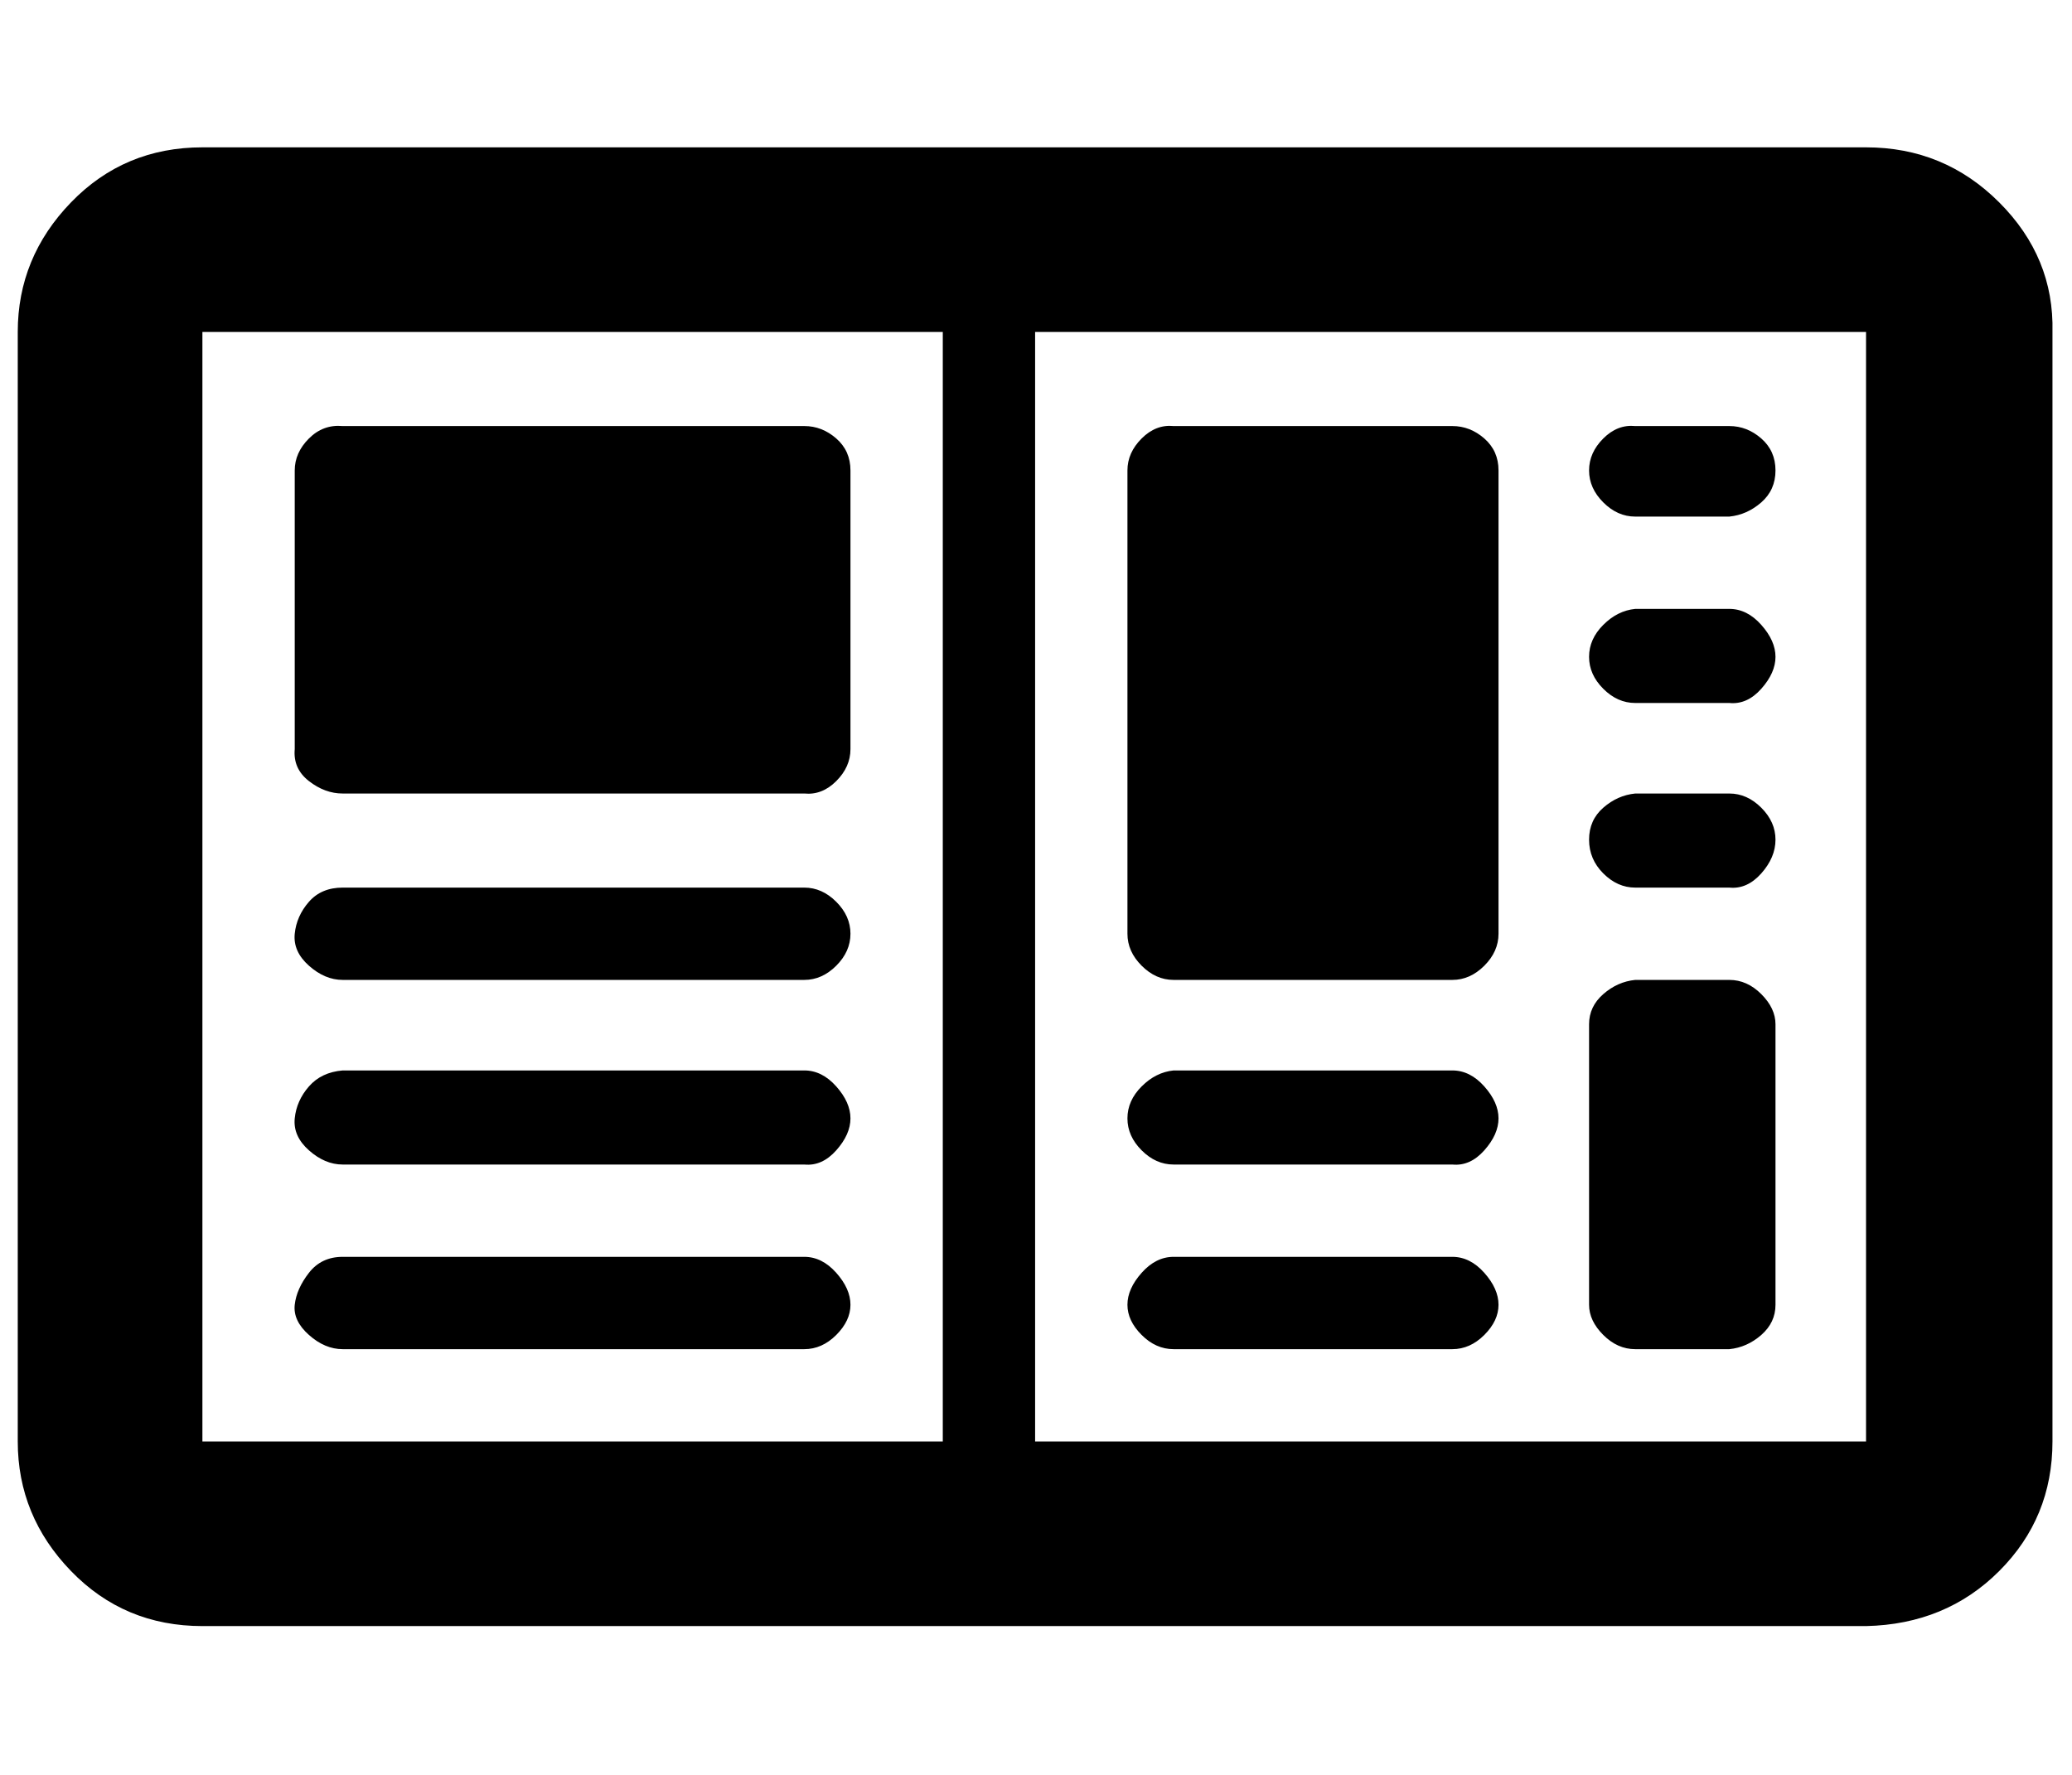<?xml version="1.0" standalone="no"?>
<!DOCTYPE svg PUBLIC "-//W3C//DTD SVG 1.1//EN" "http://www.w3.org/Graphics/SVG/1.1/DTD/svg11.dtd" >
<svg xmlns="http://www.w3.org/2000/svg" xmlns:xlink="http://www.w3.org/1999/xlink" version="1.1" viewBox="-10 0 1167 1000">
   <path fill="currentColor"
d="M1041 83q44 0 75 31t30 73v625q0 43 -30 73t-75 31h-937q-44 0 -74 -31t-30 -73v-625q0 -42 30 -73t74 -31h937zM104 187v625h417v-625h-417zM1041 812v-625h-468v625h468zM990 577v158q0 10 -8 17t-18 8h-53q-10 0 -18 -8t-8 -17v-158q0 -10 8 -17t18 -8h53q10 0 18 8
t8 17zM834 265v261q0 10 -8 18t-18 8h-157q-10 0 -18 -8t-8 -18v-261q0 -10 8 -18t18 -7h157q10 0 18 7t8 18zM911 396q-10 0 -18 -8t-8 -18t8 -18t18 -9h53q10 0 18 9t8 18t-8 18t-18 8h-53zM911 500q-10 0 -18 -8t-8 -19t8 -18t18 -8h53q10 0 18 8t8 18t-8 19t-18 8h-53z
M651 656q-10 0 -18 -8t-8 -18t8 -18t18 -9h157q10 0 18 9t8 18t-8 18t-18 8h-157zM808 708q10 0 18 9t8 18t-8 17t-18 8h-157q-10 0 -18 -8t-8 -17t8 -18t18 -9h157zM911 291q-10 0 -18 -8t-8 -18t8 -18t18 -7h53q10 0 18 7t8 18t-8 18t-18 8h-53zM469 265v157q0 10 -8 18
t-18 7h-260q-10 0 -19 -7t-8 -18v-157q0 -10 8 -18t19 -7h260q10 0 18 7t8 18zM443 603q10 0 18 9t8 18t-8 18t-18 8h-260q-10 0 -19 -8t-8 -18t8 -18t19 -9h260zM443 500q10 0 18 8t8 18t-8 18t-18 8h-260q-10 0 -19 -8t-8 -18t8 -18t19 -8h260zM443 708q10 0 18 9t8 18
t-8 17t-18 8h-260q-10 0 -19 -8t-8 -17t8 -18t19 -9h260z" />
</svg>
